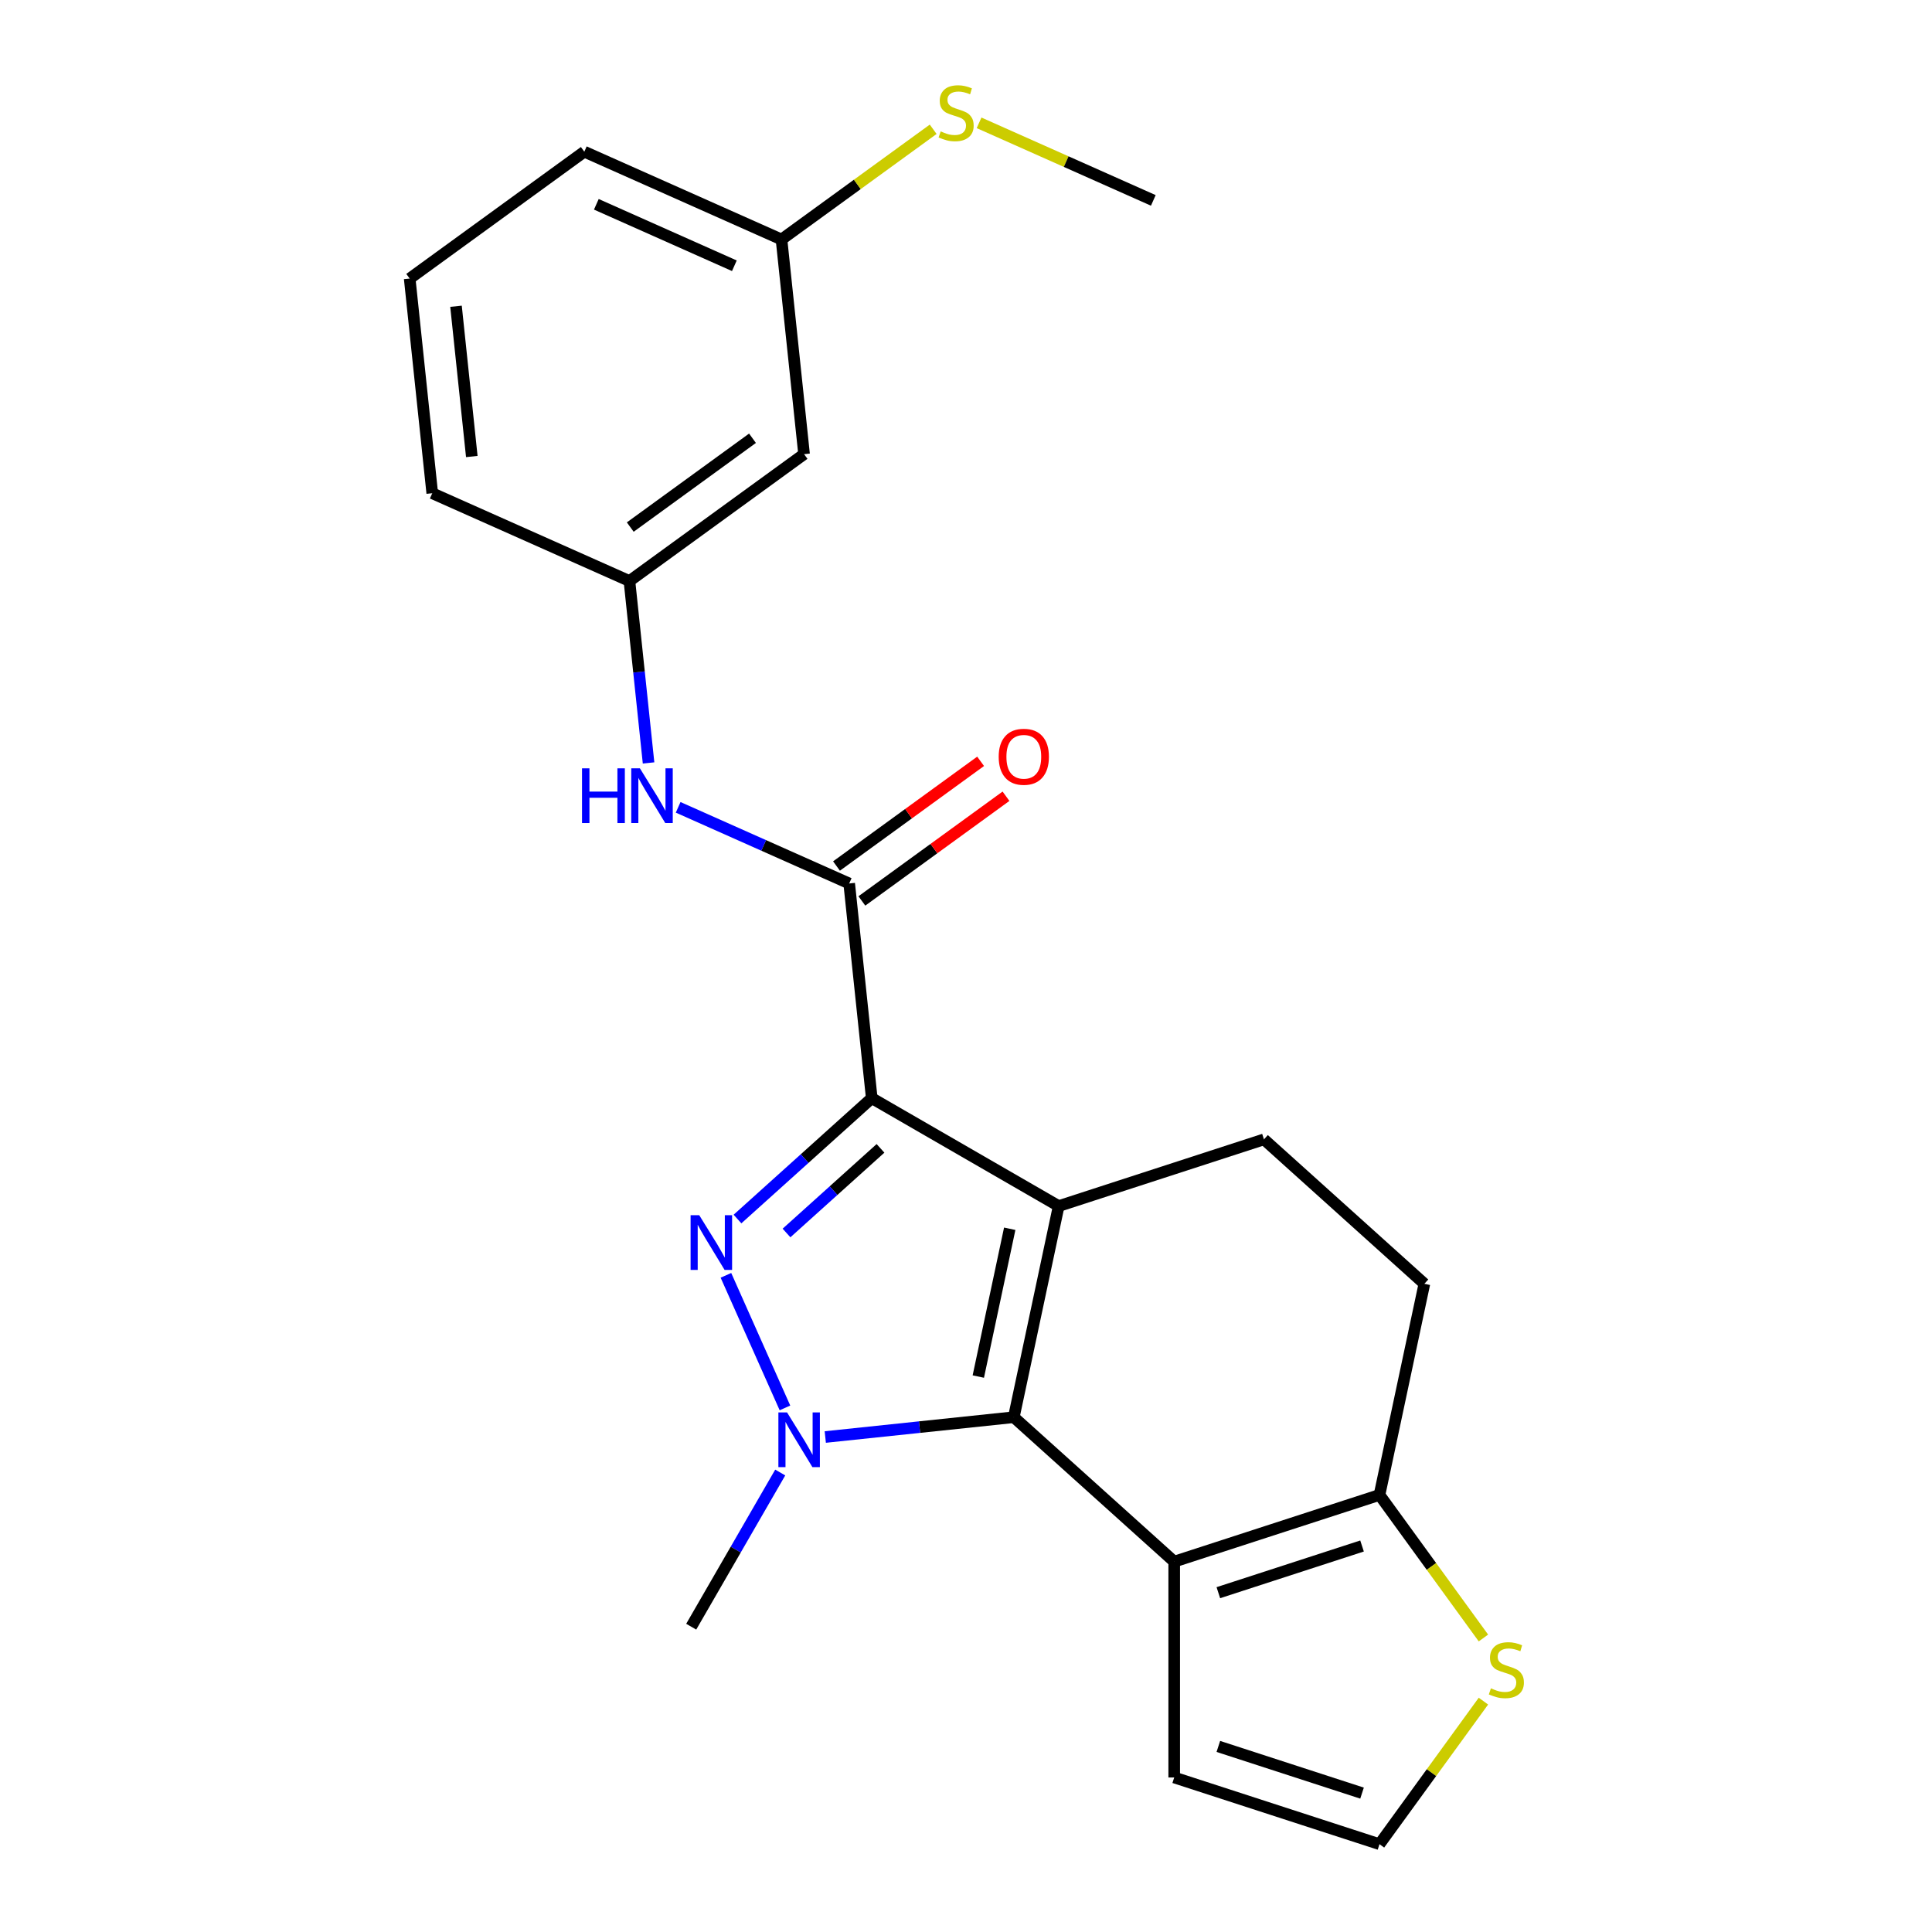 <?xml version='1.0' encoding='iso-8859-1'?>
<svg version='1.1' baseProfile='full'
              xmlns='http://www.w3.org/2000/svg'
                      xmlns:rdkit='http://www.rdkit.org/xml'
                      xmlns:xlink='http://www.w3.org/1999/xlink'
                  xml:space='preserve'
width='1000px' height='1000px' viewBox='0 0 1000 1000'>
<!-- END OF HEADER -->
<rect style='opacity:1.0;fill:#FFFFFF;stroke:none' width='1000' height='1000' x='0' y='0'> </rect>
<path class='bond-0' d='M 451.217,568.399 L 547.971,624.261' style='fill:none;fill-rule:evenodd;stroke:#000000;stroke-width:6px;stroke-linecap:butt;stroke-linejoin:miter;stroke-opacity:1' />
<path class='bond-2' d='M 451.217,568.399 L 416.47,599.685' style='fill:none;fill-rule:evenodd;stroke:#000000;stroke-width:6px;stroke-linecap:butt;stroke-linejoin:miter;stroke-opacity:1' />
<path class='bond-2' d='M 416.47,599.685 L 381.724,630.971' style='fill:none;fill-rule:evenodd;stroke:#0000FF;stroke-width:6px;stroke-linecap:butt;stroke-linejoin:miter;stroke-opacity:1' />
<path class='bond-2' d='M 455.744,594.39 L 431.422,616.29' style='fill:none;fill-rule:evenodd;stroke:#000000;stroke-width:6px;stroke-linecap:butt;stroke-linejoin:miter;stroke-opacity:1' />
<path class='bond-2' d='M 431.422,616.29 L 407.099,638.191' style='fill:none;fill-rule:evenodd;stroke:#0000FF;stroke-width:6px;stroke-linecap:butt;stroke-linejoin:miter;stroke-opacity:1' />
<path class='bond-5' d='M 451.217,568.399 L 439.539,457.289' style='fill:none;fill-rule:evenodd;stroke:#000000;stroke-width:6px;stroke-linecap:butt;stroke-linejoin:miter;stroke-opacity:1' />
<path class='bond-1' d='M 547.971,624.261 L 524.743,733.542' style='fill:none;fill-rule:evenodd;stroke:#000000;stroke-width:6px;stroke-linecap:butt;stroke-linejoin:miter;stroke-opacity:1' />
<path class='bond-1' d='M 522.631,636.007 L 506.371,712.504' style='fill:none;fill-rule:evenodd;stroke:#000000;stroke-width:6px;stroke-linecap:butt;stroke-linejoin:miter;stroke-opacity:1' />
<path class='bond-7' d='M 547.971,624.261 L 654.226,589.736' style='fill:none;fill-rule:evenodd;stroke:#000000;stroke-width:6px;stroke-linecap:butt;stroke-linejoin:miter;stroke-opacity:1' />
<path class='bond-4' d='M 524.743,733.542 L 607.769,808.299' style='fill:none;fill-rule:evenodd;stroke:#000000;stroke-width:6px;stroke-linecap:butt;stroke-linejoin:miter;stroke-opacity:1' />
<path class='bond-23' d='M 524.743,733.542 L 475.954,738.67' style='fill:none;fill-rule:evenodd;stroke:#000000;stroke-width:6px;stroke-linecap:butt;stroke-linejoin:miter;stroke-opacity:1' />
<path class='bond-23' d='M 475.954,738.67 L 427.165,743.798' style='fill:none;fill-rule:evenodd;stroke:#0000FF;stroke-width:6px;stroke-linecap:butt;stroke-linejoin:miter;stroke-opacity:1' />
<path class='bond-3' d='M 375.739,660.109 L 406.291,728.731' style='fill:none;fill-rule:evenodd;stroke:#0000FF;stroke-width:6px;stroke-linecap:butt;stroke-linejoin:miter;stroke-opacity:1' />
<path class='bond-16' d='M 403.844,762.173 L 380.808,802.074' style='fill:none;fill-rule:evenodd;stroke:#0000FF;stroke-width:6px;stroke-linecap:butt;stroke-linejoin:miter;stroke-opacity:1' />
<path class='bond-16' d='M 380.808,802.074 L 357.771,841.975' style='fill:none;fill-rule:evenodd;stroke:#000000;stroke-width:6px;stroke-linecap:butt;stroke-linejoin:miter;stroke-opacity:1' />
<path class='bond-10' d='M 607.769,808.299 L 607.769,920.021' style='fill:none;fill-rule:evenodd;stroke:#000000;stroke-width:6px;stroke-linecap:butt;stroke-linejoin:miter;stroke-opacity:1' />
<path class='bond-24' d='M 607.769,808.299 L 714.023,773.775' style='fill:none;fill-rule:evenodd;stroke:#000000;stroke-width:6px;stroke-linecap:butt;stroke-linejoin:miter;stroke-opacity:1' />
<path class='bond-24' d='M 630.612,824.371 L 704.99,800.204' style='fill:none;fill-rule:evenodd;stroke:#000000;stroke-width:6px;stroke-linecap:butt;stroke-linejoin:miter;stroke-opacity:1' />
<path class='bond-8' d='M 439.539,457.289 L 395.273,437.581' style='fill:none;fill-rule:evenodd;stroke:#000000;stroke-width:6px;stroke-linecap:butt;stroke-linejoin:miter;stroke-opacity:1' />
<path class='bond-8' d='M 395.273,437.581 L 351.008,417.872' style='fill:none;fill-rule:evenodd;stroke:#0000FF;stroke-width:6px;stroke-linecap:butt;stroke-linejoin:miter;stroke-opacity:1' />
<path class='bond-12' d='M 446.105,466.327 L 483.402,439.23' style='fill:none;fill-rule:evenodd;stroke:#000000;stroke-width:6px;stroke-linecap:butt;stroke-linejoin:miter;stroke-opacity:1' />
<path class='bond-12' d='M 483.402,439.23 L 520.698,412.133' style='fill:none;fill-rule:evenodd;stroke:#FF0000;stroke-width:6px;stroke-linecap:butt;stroke-linejoin:miter;stroke-opacity:1' />
<path class='bond-12' d='M 432.972,448.25 L 470.268,421.153' style='fill:none;fill-rule:evenodd;stroke:#000000;stroke-width:6px;stroke-linecap:butt;stroke-linejoin:miter;stroke-opacity:1' />
<path class='bond-12' d='M 470.268,421.153 L 507.564,394.056' style='fill:none;fill-rule:evenodd;stroke:#FF0000;stroke-width:6px;stroke-linecap:butt;stroke-linejoin:miter;stroke-opacity:1' />
<path class='bond-6' d='M 714.023,773.775 L 737.252,664.493' style='fill:none;fill-rule:evenodd;stroke:#000000;stroke-width:6px;stroke-linecap:butt;stroke-linejoin:miter;stroke-opacity:1' />
<path class='bond-9' d='M 714.023,773.775 L 740.921,810.796' style='fill:none;fill-rule:evenodd;stroke:#000000;stroke-width:6px;stroke-linecap:butt;stroke-linejoin:miter;stroke-opacity:1' />
<path class='bond-9' d='M 740.921,810.796 L 767.819,847.818' style='fill:none;fill-rule:evenodd;stroke:#CCCC00;stroke-width:6px;stroke-linecap:butt;stroke-linejoin:miter;stroke-opacity:1' />
<path class='bond-13' d='M 654.226,589.736 L 737.252,664.493' style='fill:none;fill-rule:evenodd;stroke:#000000;stroke-width:6px;stroke-linecap:butt;stroke-linejoin:miter;stroke-opacity:1' />
<path class='bond-14' d='M 335.693,394.894 L 330.745,347.815' style='fill:none;fill-rule:evenodd;stroke:#0000FF;stroke-width:6px;stroke-linecap:butt;stroke-linejoin:miter;stroke-opacity:1' />
<path class='bond-14' d='M 330.745,347.815 L 325.797,300.737' style='fill:none;fill-rule:evenodd;stroke:#000000;stroke-width:6px;stroke-linecap:butt;stroke-linejoin:miter;stroke-opacity:1' />
<path class='bond-25' d='M 767.819,880.502 L 740.921,917.524' style='fill:none;fill-rule:evenodd;stroke:#CCCC00;stroke-width:6px;stroke-linecap:butt;stroke-linejoin:miter;stroke-opacity:1' />
<path class='bond-25' d='M 740.921,917.524 L 714.023,954.545' style='fill:none;fill-rule:evenodd;stroke:#000000;stroke-width:6px;stroke-linecap:butt;stroke-linejoin:miter;stroke-opacity:1' />
<path class='bond-11' d='M 607.769,920.021 L 714.023,954.545' style='fill:none;fill-rule:evenodd;stroke:#000000;stroke-width:6px;stroke-linecap:butt;stroke-linejoin:miter;stroke-opacity:1' />
<path class='bond-11' d='M 630.612,903.949 L 704.99,928.116' style='fill:none;fill-rule:evenodd;stroke:#000000;stroke-width:6px;stroke-linecap:butt;stroke-linejoin:miter;stroke-opacity:1' />
<path class='bond-15' d='M 325.797,300.737 L 416.182,235.068' style='fill:none;fill-rule:evenodd;stroke:#000000;stroke-width:6px;stroke-linecap:butt;stroke-linejoin:miter;stroke-opacity:1' />
<path class='bond-15' d='M 326.221,272.809 L 389.491,226.841' style='fill:none;fill-rule:evenodd;stroke:#000000;stroke-width:6px;stroke-linecap:butt;stroke-linejoin:miter;stroke-opacity:1' />
<path class='bond-20' d='M 325.797,300.737 L 223.733,255.295' style='fill:none;fill-rule:evenodd;stroke:#000000;stroke-width:6px;stroke-linecap:butt;stroke-linejoin:miter;stroke-opacity:1' />
<path class='bond-17' d='M 416.182,235.068 L 404.504,123.957' style='fill:none;fill-rule:evenodd;stroke:#000000;stroke-width:6px;stroke-linecap:butt;stroke-linejoin:miter;stroke-opacity:1' />
<path class='bond-18' d='M 404.504,123.957 L 443.76,95.436' style='fill:none;fill-rule:evenodd;stroke:#000000;stroke-width:6px;stroke-linecap:butt;stroke-linejoin:miter;stroke-opacity:1' />
<path class='bond-18' d='M 443.76,95.436 L 483.016,66.915' style='fill:none;fill-rule:evenodd;stroke:#CCCC00;stroke-width:6px;stroke-linecap:butt;stroke-linejoin:miter;stroke-opacity:1' />
<path class='bond-26' d='M 404.504,123.957 L 302.44,78.516' style='fill:none;fill-rule:evenodd;stroke:#000000;stroke-width:6px;stroke-linecap:butt;stroke-linejoin:miter;stroke-opacity:1' />
<path class='bond-26' d='M 380.106,137.554 L 308.662,105.745' style='fill:none;fill-rule:evenodd;stroke:#000000;stroke-width:6px;stroke-linecap:butt;stroke-linejoin:miter;stroke-opacity:1' />
<path class='bond-22' d='M 506.762,63.575 L 551.858,83.652' style='fill:none;fill-rule:evenodd;stroke:#CCCC00;stroke-width:6px;stroke-linecap:butt;stroke-linejoin:miter;stroke-opacity:1' />
<path class='bond-22' d='M 551.858,83.652 L 596.953,103.73' style='fill:none;fill-rule:evenodd;stroke:#000000;stroke-width:6px;stroke-linecap:butt;stroke-linejoin:miter;stroke-opacity:1' />
<path class='bond-19' d='M 212.055,144.184 L 223.733,255.295' style='fill:none;fill-rule:evenodd;stroke:#000000;stroke-width:6px;stroke-linecap:butt;stroke-linejoin:miter;stroke-opacity:1' />
<path class='bond-19' d='M 236.029,158.515 L 244.203,236.293' style='fill:none;fill-rule:evenodd;stroke:#000000;stroke-width:6px;stroke-linecap:butt;stroke-linejoin:miter;stroke-opacity:1' />
<path class='bond-21' d='M 212.055,144.184 L 302.44,78.516' style='fill:none;fill-rule:evenodd;stroke:#000000;stroke-width:6px;stroke-linecap:butt;stroke-linejoin:miter;stroke-opacity:1' />
<path  class='atom-3' d='M 361.931 628.996
L 371.211 643.996
Q 372.131 645.476, 373.611 648.156
Q 375.091 650.836, 375.171 650.996
L 375.171 628.996
L 378.931 628.996
L 378.931 657.316
L 375.051 657.316
L 365.091 640.916
Q 363.931 638.996, 362.691 636.796
Q 361.491 634.596, 361.131 633.916
L 361.131 657.316
L 357.451 657.316
L 357.451 628.996
L 361.931 628.996
' fill='#0000FF'/>
<path  class='atom-4' d='M 407.372 731.06
L 416.652 746.06
Q 417.572 747.54, 419.052 750.22
Q 420.532 752.9, 420.612 753.06
L 420.612 731.06
L 424.372 731.06
L 424.372 759.38
L 420.492 759.38
L 410.532 742.98
Q 409.372 741.06, 408.132 738.86
Q 406.932 736.66, 406.572 735.98
L 406.572 759.38
L 402.892 759.38
L 402.892 731.06
L 407.372 731.06
' fill='#0000FF'/>
<path  class='atom-9' d='M 301.255 397.687
L 305.095 397.687
L 305.095 409.727
L 319.575 409.727
L 319.575 397.687
L 323.415 397.687
L 323.415 426.007
L 319.575 426.007
L 319.575 412.927
L 305.095 412.927
L 305.095 426.007
L 301.255 426.007
L 301.255 397.687
' fill='#0000FF'/>
<path  class='atom-9' d='M 331.215 397.687
L 340.495 412.687
Q 341.415 414.167, 342.895 416.847
Q 344.375 419.527, 344.455 419.687
L 344.455 397.687
L 348.215 397.687
L 348.215 426.007
L 344.335 426.007
L 334.375 409.607
Q 333.215 407.687, 331.975 405.487
Q 330.775 403.287, 330.415 402.607
L 330.415 426.007
L 326.735 426.007
L 326.735 397.687
L 331.215 397.687
' fill='#0000FF'/>
<path  class='atom-10' d='M 771.692 873.88
Q 772.012 874, 773.332 874.56
Q 774.652 875.12, 776.092 875.48
Q 777.572 875.8, 779.012 875.8
Q 781.692 875.8, 783.252 874.52
Q 784.812 873.2, 784.812 870.92
Q 784.812 869.36, 784.012 868.4
Q 783.252 867.44, 782.052 866.92
Q 780.852 866.4, 778.852 865.8
Q 776.332 865.04, 774.812 864.32
Q 773.332 863.6, 772.252 862.08
Q 771.212 860.56, 771.212 858
Q 771.212 854.44, 773.612 852.24
Q 776.052 850.04, 780.852 850.04
Q 784.132 850.04, 787.852 851.6
L 786.932 854.68
Q 783.532 853.28, 780.972 853.28
Q 778.212 853.28, 776.692 854.44
Q 775.172 855.56, 775.212 857.52
Q 775.212 859.04, 775.972 859.96
Q 776.772 860.88, 777.892 861.4
Q 779.052 861.92, 780.972 862.52
Q 783.532 863.32, 785.052 864.12
Q 786.572 864.92, 787.652 866.56
Q 788.772 868.16, 788.772 870.92
Q 788.772 874.84, 786.132 876.96
Q 783.532 879.04, 779.172 879.04
Q 776.652 879.04, 774.732 878.48
Q 772.852 877.96, 770.612 877.04
L 771.692 873.88
' fill='#CCCC00'/>
<path  class='atom-13' d='M 516.924 391.7
Q 516.924 384.9, 520.284 381.1
Q 523.644 377.3, 529.924 377.3
Q 536.204 377.3, 539.564 381.1
Q 542.924 384.9, 542.924 391.7
Q 542.924 398.58, 539.524 402.5
Q 536.124 406.38, 529.924 406.38
Q 523.684 406.38, 520.284 402.5
Q 516.924 398.62, 516.924 391.7
M 529.924 403.18
Q 534.244 403.18, 536.564 400.3
Q 538.924 397.38, 538.924 391.7
Q 538.924 386.14, 536.564 383.34
Q 534.244 380.5, 529.924 380.5
Q 525.604 380.5, 523.244 383.3
Q 520.924 386.1, 520.924 391.7
Q 520.924 397.42, 523.244 400.3
Q 525.604 403.18, 529.924 403.18
' fill='#FF0000'/>
<path  class='atom-19' d='M 486.889 68.008
Q 487.209 68.128, 488.529 68.688
Q 489.849 69.248, 491.289 69.608
Q 492.769 69.928, 494.209 69.928
Q 496.889 69.928, 498.449 68.648
Q 500.009 67.328, 500.009 65.048
Q 500.009 63.488, 499.209 62.528
Q 498.449 61.568, 497.249 61.048
Q 496.049 60.528, 494.049 59.928
Q 491.529 59.168, 490.009 58.448
Q 488.529 57.728, 487.449 56.208
Q 486.409 54.688, 486.409 52.128
Q 486.409 48.568, 488.809 46.368
Q 491.249 44.168, 496.049 44.168
Q 499.329 44.168, 503.049 45.728
L 502.129 48.808
Q 498.729 47.408, 496.169 47.408
Q 493.409 47.408, 491.889 48.568
Q 490.369 49.688, 490.409 51.648
Q 490.409 53.168, 491.169 54.088
Q 491.969 55.008, 493.089 55.528
Q 494.249 56.048, 496.169 56.648
Q 498.729 57.448, 500.249 58.248
Q 501.769 59.048, 502.849 60.688
Q 503.969 62.288, 503.969 65.048
Q 503.969 68.968, 501.329 71.088
Q 498.729 73.168, 494.369 73.168
Q 491.849 73.168, 489.929 72.608
Q 488.049 72.088, 485.809 71.168
L 486.889 68.008
' fill='#CCCC00'/>
</svg>
